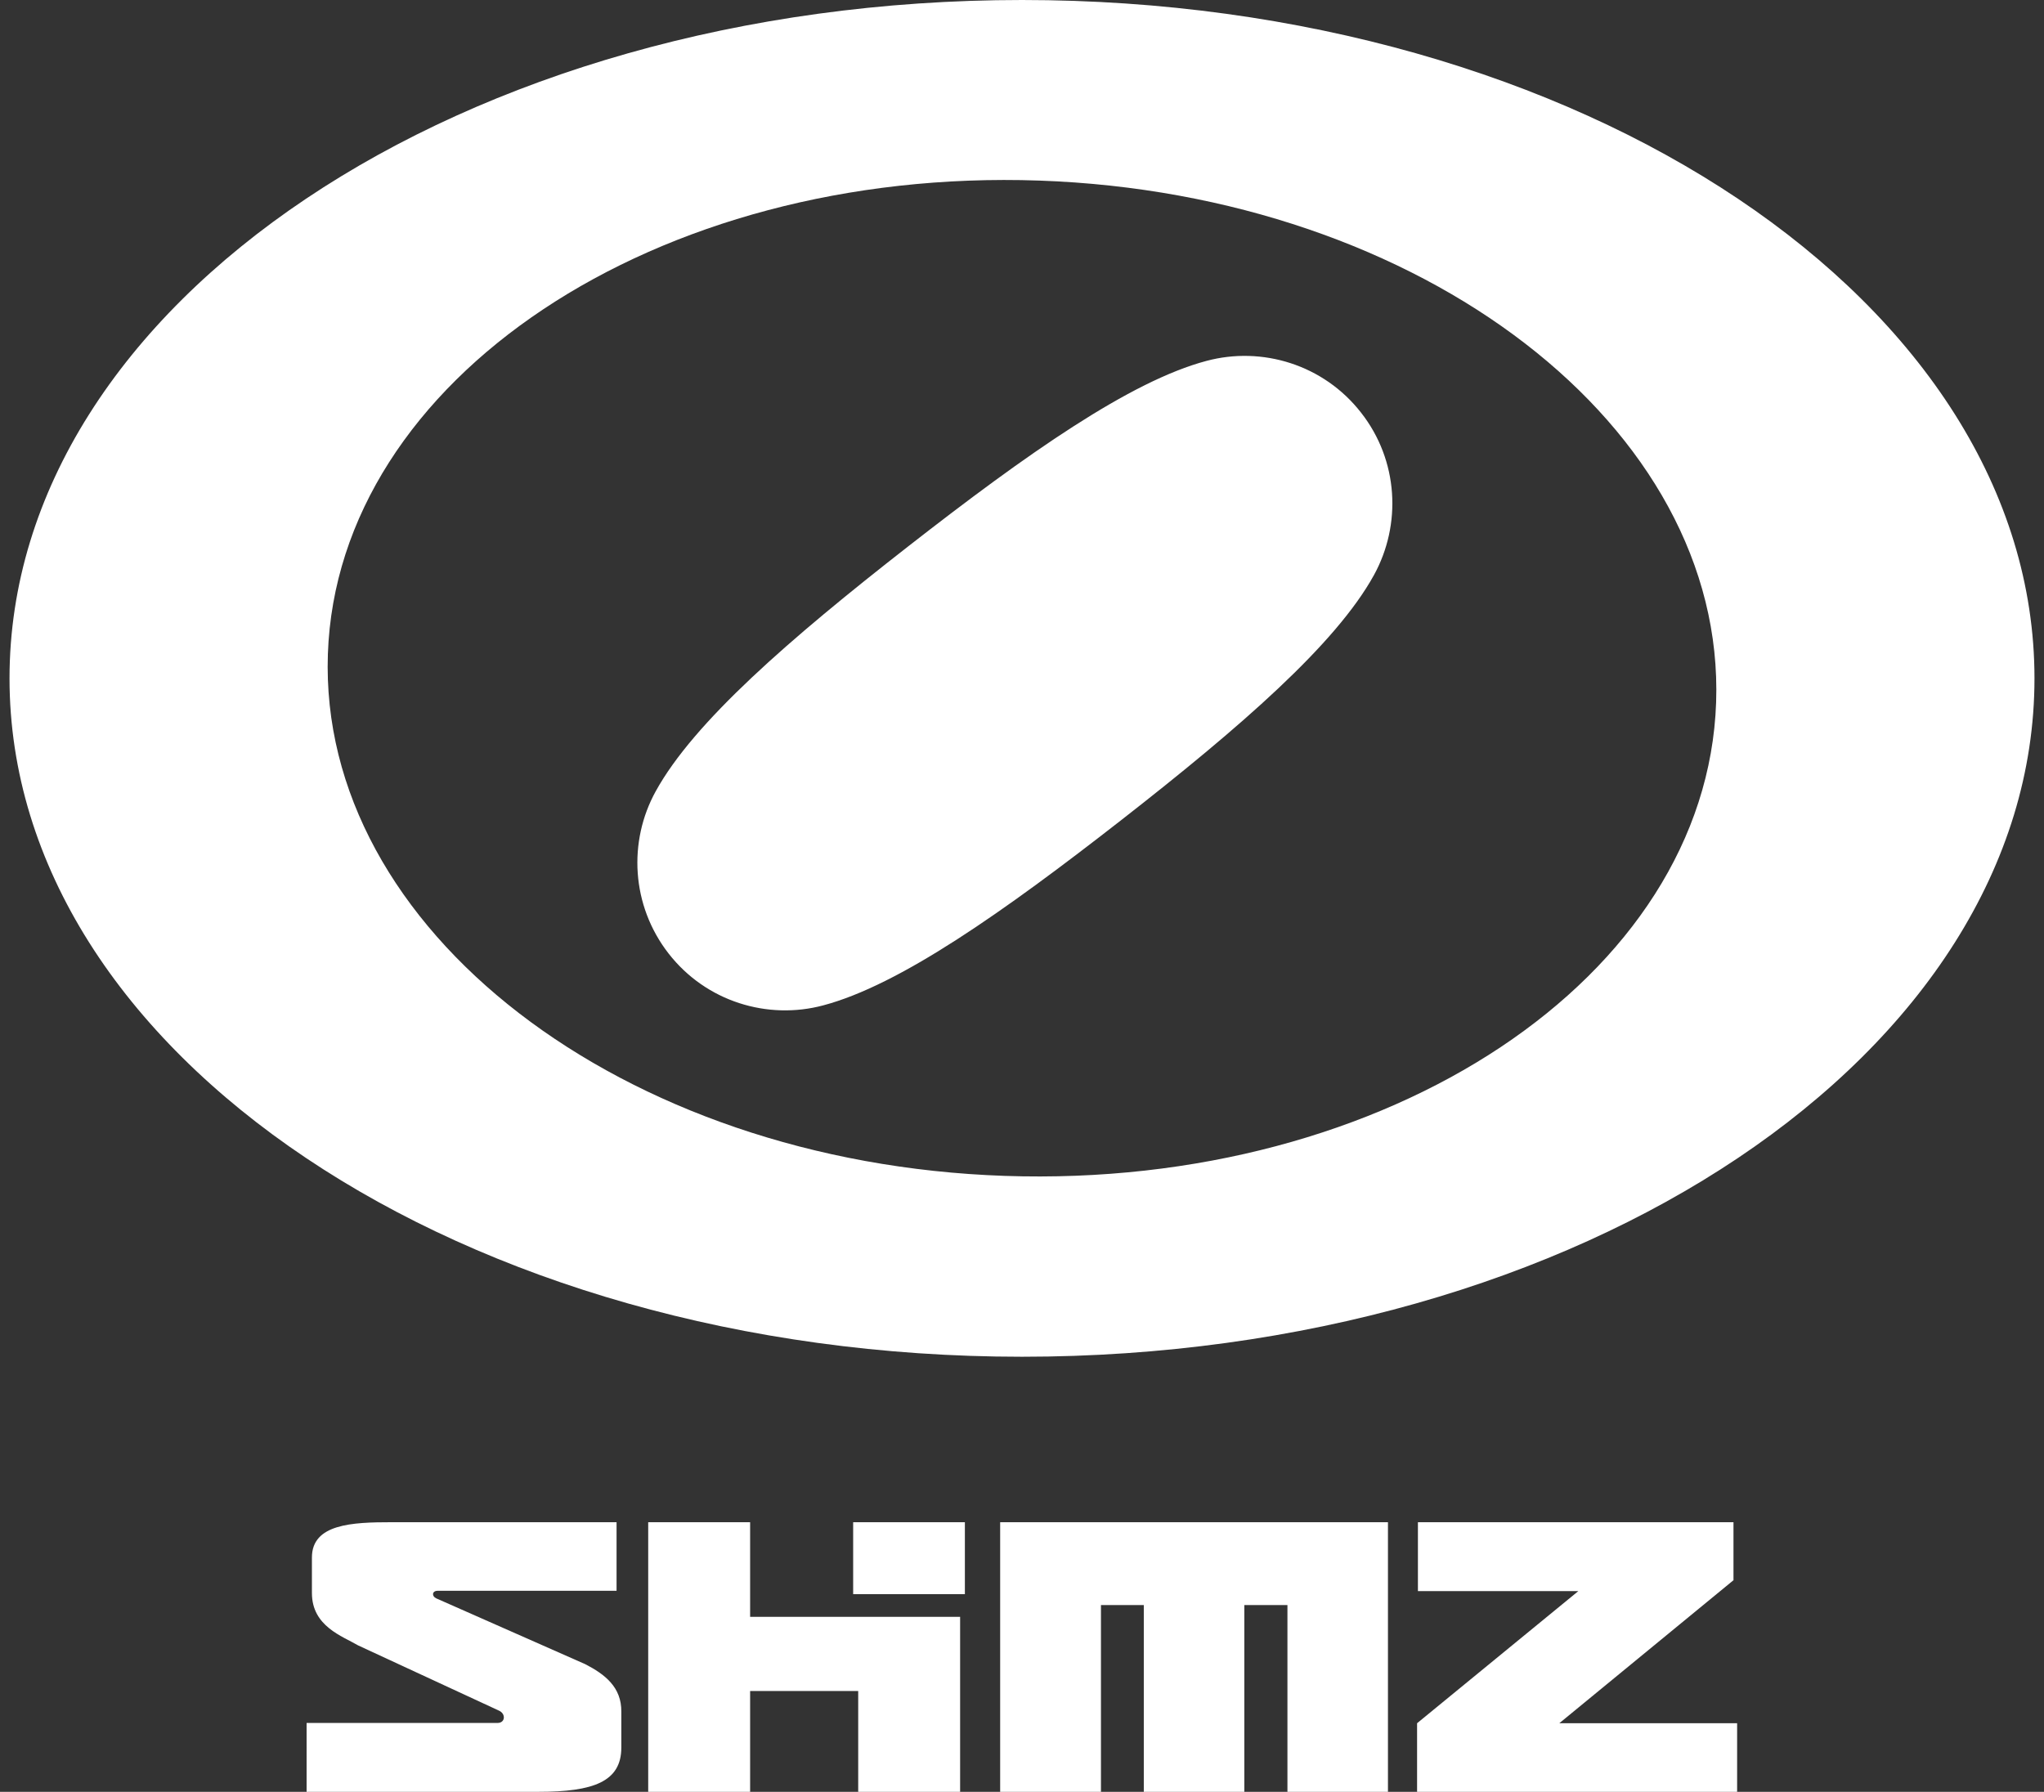 <?xml version="1.0" encoding="utf-8"?>
<!-- Generator: Adobe Illustrator 25.4.6, SVG Export Plug-In . SVG Version: 6.00 Build 0)  -->
<svg version="1.1" id="レイヤー_1" xmlns="http://www.w3.org/2000/svg" xmlns:xlink="http://www.w3.org/1999/xlink" x="0px"
	 y="0px" viewBox="0 0 73 64" style="enable-background:new 0 0 73 64;" xml:space="preserve">
<rect x="0" y="0" width="73" height="64" fill="#333333" stroke="none"/>
<style type="text/css">
	.st0{fill:#FFFFFF;}
</style>
<g>
	<g>
		<path class="st0" d="M72.66,24.23c0,13.38-16.19,24.23-36.16,24.23S0.34,37.61,0.34,24.23C0.34,10.85,16.53,0,36.5,0
			S72.66,10.85,72.66,24.23z M37.12,6.45c-13.69-0.48-25.07,7.09-25.41,16.91c-0.34,9.82,10.48,18.17,24.17,18.64
			s25.07-7.09,25.41-16.91C61.63,15.27,50.81,6.93,37.12,6.45z M23.88,34.06c1.34,1.72,3.54,2.38,5.52,1.85
			c2.72-0.72,6.42-3.32,10.66-6.63c4.24-3.31,7.65-6.27,9.01-8.74c0.99-1.8,0.88-4.09-0.46-5.8c-1.34-1.72-3.54-2.38-5.52-1.85
			c-2.72,0.72-6.42,3.32-10.66,6.63c-4.24,3.31-7.65,6.27-9.01,8.74C22.43,30.05,22.54,32.34,23.88,34.06z"/>
		<g>
			<polygon class="st0" points="35.72,54.37 35.72,64 39.32,64 39.32,57.33 40.85,57.33 40.85,64 44.44,64 44.44,57.33 45.98,57.33 
				45.98,64 49.57,64 49.57,54.37 			"/>
			<path class="st0" d="M30.47,54.37h3.99v2.57h-3.99V54.37z M26.79,57.75v-3.38h-3.64V64h3.64v-3.6h3.86V64h3.64v-6.25H26.79z"/>
			<path class="st0" d="M20.9,59.44l-5.32-2.35c-0.17-0.08-0.15-0.27,0.05-0.27h6.39v-2.45h-8.03c-1.41,0-2.85,0.06-2.85,1.26v1.27
				c0,1.19,1.09,1.54,1.65,1.87l5.03,2.33c0.25,0.11,0.23,0.44-0.05,0.44h-6.82V64h8.28c1.96,0,2.96-0.36,2.96-1.58v-1.28
				C22.2,60.26,21.6,59.8,20.9,59.44z"/>
			<polygon class="st0" points="55.69,61.55 61.9,56.45 61.91,56.45 61.91,54.37 50.64,54.37 50.64,56.83 56.37,56.83 50.61,61.55 
				50.61,64 62.04,64 62.04,61.55 			"/>
		</g>
	</g>
</g>
</svg>
